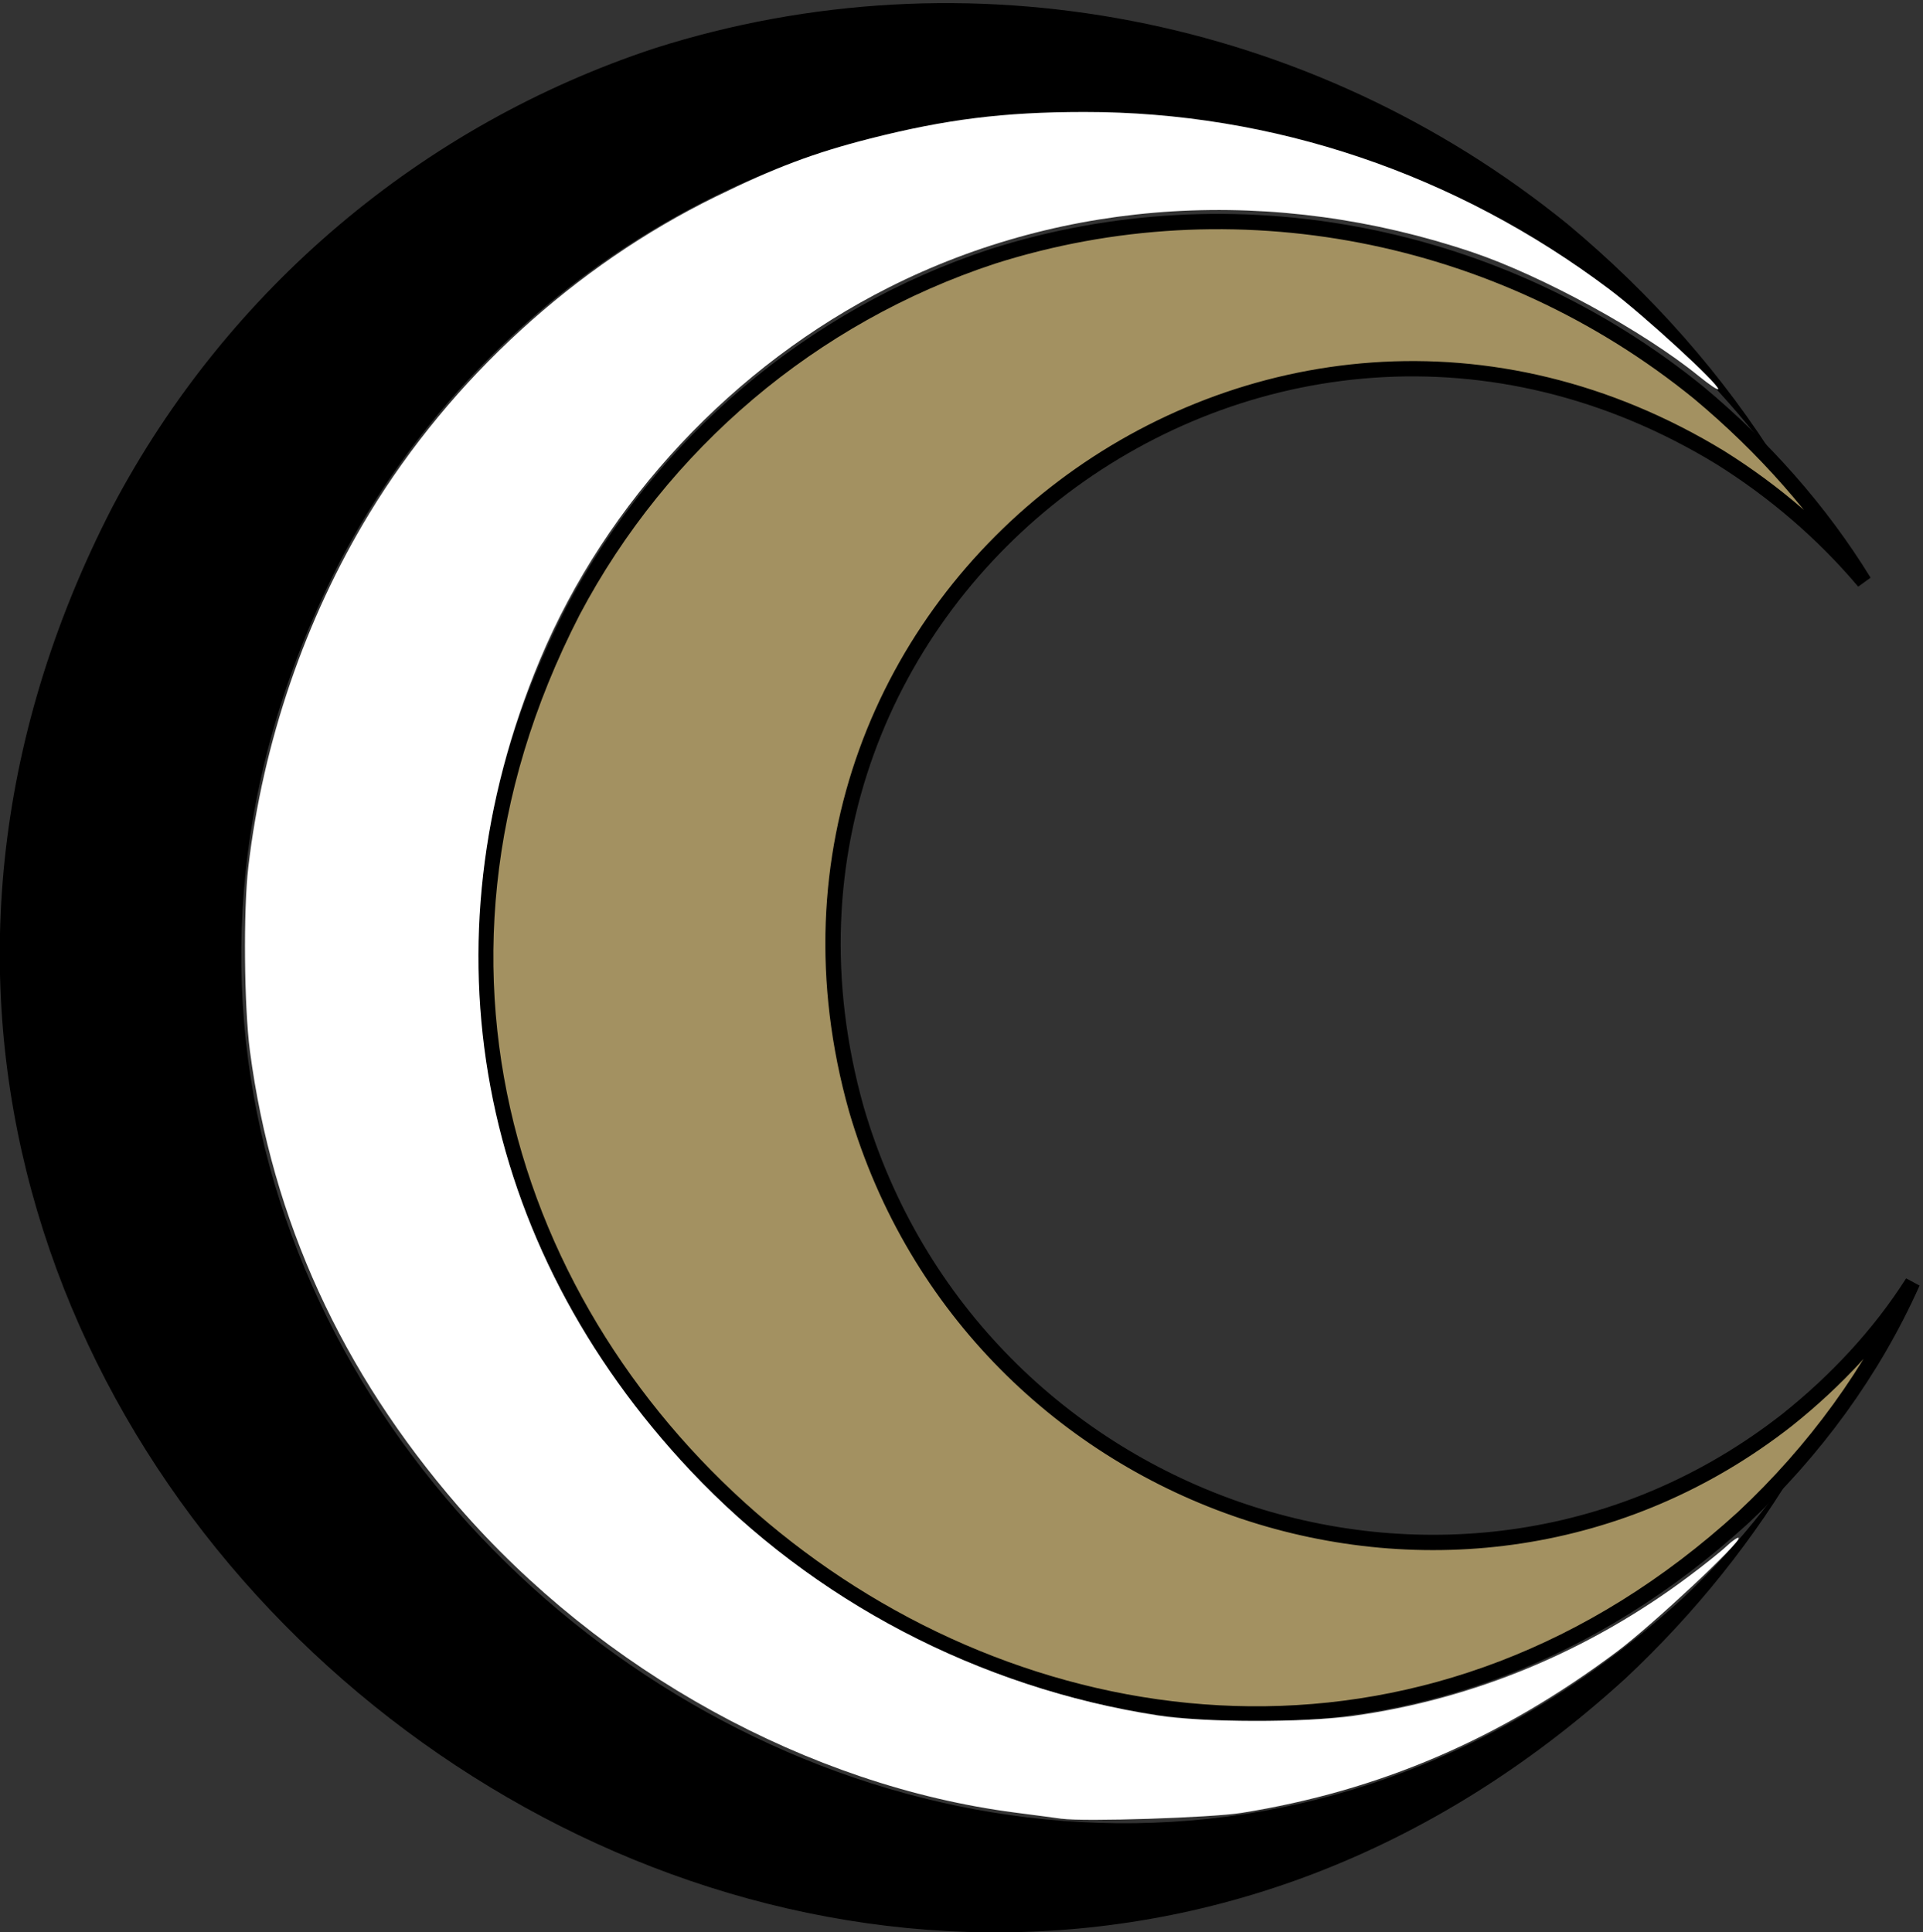 <?xml version="1.0" encoding="UTF-8" standalone="no"?>
<!-- Created with Inkscape (http://www.inkscape.org/) -->

<svg
   xmlns:dc="http://purl.org/dc/elements/1.1/"
   xmlns:cc="http://creativecommons.org/ns#"
   xmlns:rdf="http://www.w3.org/1999/02/22-rdf-syntax-ns#"
   xmlns:svg="http://www.w3.org/2000/svg"
   xmlns="http://www.w3.org/2000/svg"
   xmlns:sodipodi="http://sodipodi.sourceforge.net/DTD/sodipodi-0.dtd"
   xmlns:inkscape="http://www.inkscape.org/namespaces/inkscape"
   version="1.1"
   width="28.832"
   height="28.975"
   id="svg2"
   xml:space="preserve"
   inkscape:version="0.48.4 r9939"
   sodipodi:docname="3cs.svg"><rect width="100%" height="100%" fill="#333333" stroke="none"/><sodipodi:namedview
     pagecolor="#ffffff"
     bordercolor="#666666"
     borderopacity="1"
     objecttolerance="10"
     gridtolerance="10"
     guidetolerance="10"
     inkscape:pageopacity="0"
     inkscape:pageshadow="2"
     inkscape:window-width="1920"
     inkscape:window-height="1014"
     id="namedview38"
     showgrid="false"
     inkscape:zoom="21.190826"
     inkscape:cx="6.0737078"
     inkscape:cy="15.830536"
     inkscape:window-x="0"
     inkscape:window-y="27"
     inkscape:window-maximized="1"
     inkscape:current-layer="svg2"
     fit-margin-top="0"
     fit-margin-left="0"
     fit-margin-right="0"
     fit-margin-bottom="0" /><defs
     id="defs6"><clipPath
       id="clipPath16"><path
         d="M 0,0 360,0 360,108 0,108 0,0 z"
         id="path18"
         inkscape:connector-curvature="0" /></clipPath></defs><g
     transform="matrix(0.287,0,0,-0.287,-2.189,29.803)"
     id="g10"><g
       id="g12"><g
         clip-path="url(#clipPath16)"
         id="g14"><g
           transform="translate(57.185,65.071)"
           id="g20" /><g
           transform="translate(88.22,57.379)"
           id="g24" /><g
           transform="translate(95.2,66.722)"
           id="g28" /><g
           transform="translate(102.234,66.722)"
           id="g32" /><g
           transform="translate(109.403,57.379)"
           id="g36" /><g
           transform="translate(120.114,56.856)"
           id="g40" /><g
           transform="translate(126.061,60.897)"
           id="g44" /><g
           transform="translate(136.839,57.46)"
           id="g48" /><g
           transform="translate(155.497,53.943)"
           id="g52" /><g
           transform="translate(165.671,65.071)"
           id="g56" /><g
           transform="translate(184.949,57.379)"
           id="g60" /><g
           transform="translate(199.378,53.943)"
           id="g64" /><g
           transform="translate(211.418,54.158)"
           id="g68" /><g
           transform="translate(225.873,53.943)"
           id="g72" /><g
           transform="translate(238.383,57.138)"
           id="g76" /><g
           transform="translate(244.344,57.379)"
           id="g80" /><g
           transform="translate(256.491,54.158)"
           id="g84" /><g
           transform="translate(263.495,66.722)"
           id="g88" /><g
           transform="translate(289.646,64.493)"
           id="g92" /><g
           transform="translate(304.453,55.728)"
           id="g96" /><g
           transform="translate(310.423,57.46)"
           id="g100" /><g
           transform="translate(321.511,57.245)"
           id="g104" /><g
           transform="translate(335.662,57.353)"
           id="g108" /><g
           transform="translate(101.959,28.083)"
           id="g112"><path
             d="m 0,0 c 0.726,1.284 1.414,2.591 2.018,3.945 -2.262,-3.556 -5.195,-6.673 -8.484,-9.294 -7.982,-6.251 -17.39,-8.771 -26.522,-8.167 9.967,-1.161 20.557,1.622 29.727,9.99 C -2.089,-2.428 -1.022,-1.232 0,0 m -1.341,51.395 c -2.965,4.791 -6.754,9.026 -11.069,12.632 -13.438,10.92 -31.463,14.389 -47.719,9.213 -12.179,-4.018 -22.337,-12.623 -28.325,-23.955 -25.554,-49.599 37.849,-98.806 79.038,-61.219 3.619,3.392 6.749,7.273 9.227,11.565 -1.824,-2.654 -3.866,-5.154 -6.223,-7.363 -36.527,-33.335 -92.754,10.304 -70.092,54.29 5.311,10.048 14.319,17.68 25.119,21.246 14.417,4.589 30.402,1.511 42.315,-8.172 2.899,-2.423 5.486,-5.198 7.729,-8.237"
             id="path114"
             style="fill:#000000;fill-opacity:1;fill-rule:nonzero;stroke:none"
             inkscape:connector-curvature="0" /></g><g
           transform="translate(98.698,24.557)"
           id="g116"><path
             d="M 0,0 C 3.71,3.476 6.762,7.616 8.846,12.281 7.094,9.531 4.826,7.119 2.283,5.092 -14.747,-8.242 -40.178,0.279 -46.334,21.338 -53.864,48.119 -25.003,69.895 -1.194,55.375 1.623,53.609 4.16,51.438 6.31,48.893 4.009,52.64 1.05,55.947 -2.317,58.76 -12.711,67.209 -26.655,69.891 -39.229,65.886 -48.651,62.779 -56.507,56.121 -61.141,47.356 -80.909,8.989 -31.862,-29.075 0,0"
             id="path118"
             style="fill:#a39161;fill-opacity:1;fill-rule:nonzero;stroke:#000000;stroke-width:0.8;stroke-miterlimit:4;stroke-opacity:1;stroke-dasharray:none"
             inkscape:connector-curvature="0" /></g><g
           transform="translate(349.269,57.587)"
           id="g120" /></g></g></g><path
     style="fill:#ffffff"
     d="M 65.719,21.079 C 59.398,20.06 54.681,18.563 48.902,15.743 42.912,12.821 38.055,9.359 33.059,4.453 17.126,-11.194 11.915,-32.936 19.245,-53.183 c 2.877,-7.948 7.061,-14.603 12.793,-20.347 8.407,-8.425 18.224,-13.526 29.944,-15.56 3.707,-0.643 13.605,-0.652 17.242,-0.015 10.558,1.849 20.058,6.162 27.606,12.531 2.42,2.042 4.386,3.948 4.074,3.948 -0.093,0 -1.167,-0.719 -2.388,-1.598 -4.708,-3.39 -12.538,-6.785 -18.5,-8.021 -9.349,-1.938 -19.123,-1.239 -27.518,1.967 -11.697,4.467 -21.377,13.468 -26.605,24.737 -6.707,14.458 -6.29,29.902 1.179,43.576 7.811,14.3 22.17,24.353 38.259,26.786 3.079,0.466 9.438,0.524 12.547,0.115 5.08,-0.669 10.124,-2.242 14.868,-4.638 3.099,-1.565 7.984,-4.71 8.751,-5.635 0.186,-0.224 0.47,-0.407 0.631,-0.407 0.46,0 -2.651,3.045 -5.297,5.186 -8.022,6.49 -17.04,10.469 -26.678,11.771 -3.941,0.533 -10.688,0.47 -14.432,-0.133 l 0,0 z"
     id="path3015"
     inkscape:connector-curvature="0" /><path
     style="fill:#ffffff"
     d="m 15.922,27.273 c -0.078,-0.011 -0.396,-0.054 -0.708,-0.094 C 12.127,26.777 9.014,25.063 6.866,22.583 5.121,20.569 4.081,18.293 3.747,15.759 3.66,15.096 3.647,13.652 3.723,13.003 3.941,11.134 4.575,9.282 5.538,7.698 6.766,5.679 8.622,3.982 10.731,2.949 c 0.901,-0.441 1.472,-0.656 2.306,-0.869 1.145,-0.292 2.013,-0.4 3.216,-0.401 2.827,-0.003 5.58,0.927 7.881,2.662 0.512,0.386 1.628,1.409 1.628,1.493 0,0.024 -0.133,-0.065 -0.295,-0.197 C 24.643,4.968 23.123,4.136 22.081,3.784 19.113,2.782 15.98,2.971 13.323,4.312 10.996,5.485 9.089,7.523 8.095,9.896 6.31,14.156 7.147,18.653 10.359,22.06 c 1.838,1.949 4.311,3.243 7.003,3.664 0.671,0.105 2.192,0.108 2.926,0.006 1.803,-0.251 3.528,-0.967 5.028,-2.089 0.232,-0.173 0.491,-0.38 0.575,-0.46 0.084,-0.079 0.164,-0.133 0.177,-0.12 0.051,0.051 -1.294,1.308 -1.824,1.705 -1.745,1.308 -3.559,2.087 -5.632,2.419 -0.451,0.072 -2.361,0.134 -2.69,0.087 z"
     id="path3017"
     inkscape:connector-curvature="0" /></svg>